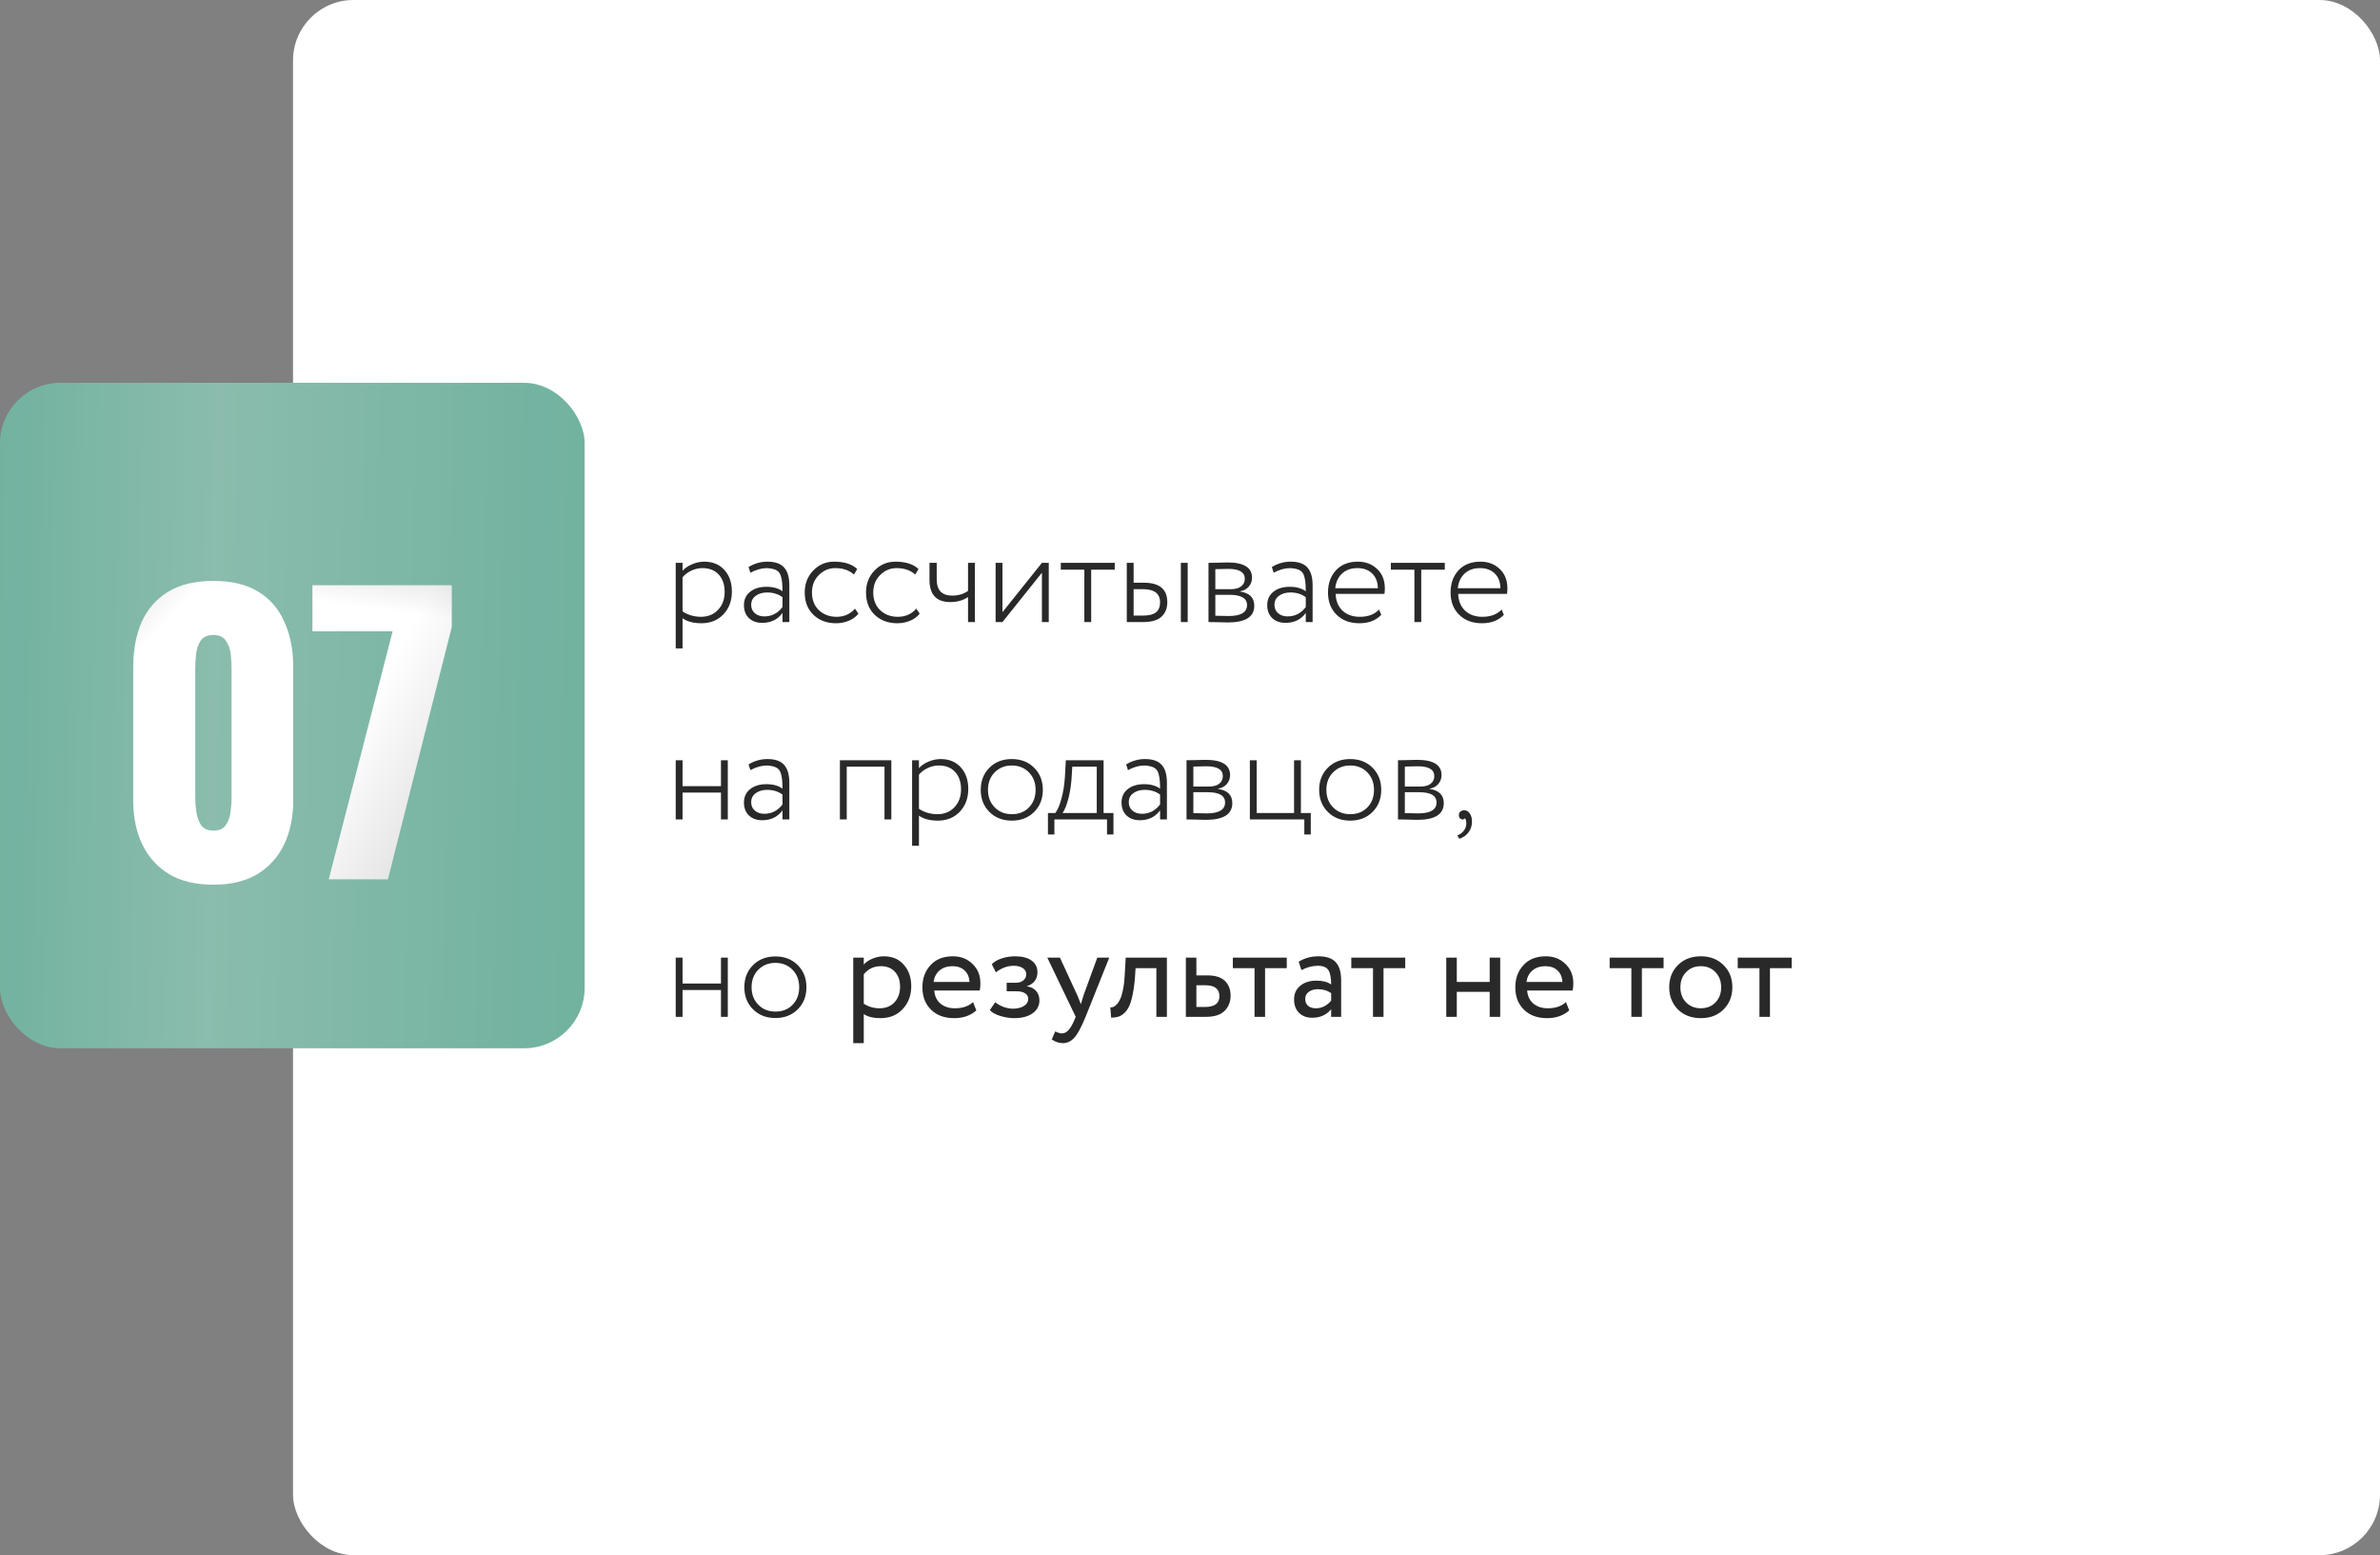 <?xml version="1.0" encoding="UTF-8"?> <svg xmlns="http://www.w3.org/2000/svg" width="398" height="260" viewBox="0 0 398 260" fill="none"><rect x="0" y="0" width="398" height="260" fill="#808080" stroke="none"/><rect x="49" width="349" height="260" rx="10.114" fill="white"></rect><rect y="64" width="97.767" height="111.253" rx="10.114" fill="url(#paint0_linear_1_1431)"></rect><rect y="64" width="97.767" height="111.253" rx="10.114" fill="black" fill-opacity="0.1"></rect><path d="M35.688 147.91C32.735 147.91 30.267 147.324 28.285 146.15C26.302 144.937 24.805 143.278 23.794 141.174C22.783 139.071 22.277 136.623 22.277 133.832V111.561C22.277 108.689 22.742 106.18 23.673 104.036C24.643 101.852 26.12 100.153 28.102 98.939C30.085 97.725 32.613 97.118 35.688 97.118C38.763 97.118 41.271 97.725 43.213 98.939C45.195 100.153 46.651 101.852 47.582 104.036C48.553 106.18 49.038 108.689 49.038 111.561V133.832C49.038 136.583 48.532 139.03 47.521 141.174C46.51 143.278 45.013 144.937 43.031 146.15C41.048 147.324 38.601 147.91 35.688 147.91ZM35.688 138.868C36.659 138.868 37.347 138.565 37.751 137.958C38.196 137.311 38.459 136.583 38.54 135.774C38.661 134.924 38.722 134.196 38.722 133.589V111.804C38.722 111.116 38.682 110.347 38.601 109.498C38.52 108.608 38.257 107.839 37.812 107.192C37.407 106.504 36.699 106.16 35.688 106.16C34.676 106.16 33.948 106.504 33.503 107.192C33.099 107.839 32.856 108.608 32.775 109.498C32.694 110.347 32.654 111.116 32.654 111.804V133.589C32.654 134.196 32.714 134.924 32.836 135.774C32.957 136.583 33.22 137.311 33.625 137.958C34.07 138.565 34.757 138.868 35.688 138.868ZM54.976 147L65.656 105.553H52.245V97.847H75.548V104.825L64.868 147H54.976Z" fill="white"></path><path d="M35.688 147.91C32.735 147.91 30.267 147.324 28.285 146.15C26.302 144.937 24.805 143.278 23.794 141.174C22.783 139.071 22.277 136.623 22.277 133.832V111.561C22.277 108.689 22.742 106.18 23.673 104.036C24.643 101.852 26.12 100.153 28.102 98.939C30.085 97.725 32.613 97.118 35.688 97.118C38.763 97.118 41.271 97.725 43.213 98.939C45.195 100.153 46.651 101.852 47.582 104.036C48.553 106.18 49.038 108.689 49.038 111.561V133.832C49.038 136.583 48.532 139.03 47.521 141.174C46.51 143.278 45.013 144.937 43.031 146.15C41.048 147.324 38.601 147.91 35.688 147.91ZM35.688 138.868C36.659 138.868 37.347 138.565 37.751 137.958C38.196 137.311 38.459 136.583 38.54 135.774C38.661 134.924 38.722 134.196 38.722 133.589V111.804C38.722 111.116 38.682 110.347 38.601 109.498C38.52 108.608 38.257 107.839 37.812 107.192C37.407 106.504 36.699 106.16 35.688 106.16C34.676 106.16 33.948 106.504 33.503 107.192C33.099 107.839 32.856 108.608 32.775 109.498C32.694 110.347 32.654 111.116 32.654 111.804V133.589C32.654 134.196 32.714 134.924 32.836 135.774C32.957 136.583 33.22 137.311 33.625 137.958C34.07 138.565 34.757 138.868 35.688 138.868ZM54.976 147L65.656 105.553H52.245V97.847H75.548V104.825L64.868 147H54.976Z" fill="url(#paint1_linear_1_1431)" fill-opacity="0.7"></path><path d="M35.688 147.91C32.735 147.91 30.267 147.324 28.285 146.15C26.302 144.937 24.805 143.278 23.794 141.174C22.783 139.071 22.277 136.623 22.277 133.832V111.561C22.277 108.689 22.742 106.18 23.673 104.036C24.643 101.852 26.12 100.153 28.102 98.939C30.085 97.725 32.613 97.118 35.688 97.118C38.763 97.118 41.271 97.725 43.213 98.939C45.195 100.153 46.651 101.852 47.582 104.036C48.553 106.18 49.038 108.689 49.038 111.561V133.832C49.038 136.583 48.532 139.03 47.521 141.174C46.51 143.278 45.013 144.937 43.031 146.15C41.048 147.324 38.601 147.91 35.688 147.91ZM35.688 138.868C36.659 138.868 37.347 138.565 37.751 137.958C38.196 137.311 38.459 136.583 38.54 135.774C38.661 134.924 38.722 134.196 38.722 133.589V111.804C38.722 111.116 38.682 110.347 38.601 109.498C38.52 108.608 38.257 107.839 37.812 107.192C37.407 106.504 36.699 106.16 35.688 106.16C34.676 106.16 33.948 106.504 33.503 107.192C33.099 107.839 32.856 108.608 32.775 109.498C32.694 110.347 32.654 111.116 32.654 111.804V133.589C32.654 134.196 32.714 134.924 32.836 135.774C32.957 136.583 33.22 137.311 33.625 137.958C34.07 138.565 34.757 138.868 35.688 138.868ZM54.976 147L65.656 105.553H52.245V97.847H75.548V104.825L64.868 147H54.976Z" fill="url(#paint2_linear_1_1431)" fill-opacity="0.7"></path><path d="M35.688 147.91C32.735 147.91 30.267 147.324 28.285 146.15C26.302 144.937 24.805 143.278 23.794 141.174C22.783 139.071 22.277 136.623 22.277 133.832V111.561C22.277 108.689 22.742 106.18 23.673 104.036C24.643 101.852 26.12 100.153 28.102 98.939C30.085 97.725 32.613 97.118 35.688 97.118C38.763 97.118 41.271 97.725 43.213 98.939C45.195 100.153 46.651 101.852 47.582 104.036C48.553 106.18 49.038 108.689 49.038 111.561V133.832C49.038 136.583 48.532 139.03 47.521 141.174C46.51 143.278 45.013 144.937 43.031 146.15C41.048 147.324 38.601 147.91 35.688 147.91ZM35.688 138.868C36.659 138.868 37.347 138.565 37.751 137.958C38.196 137.311 38.459 136.583 38.54 135.774C38.661 134.924 38.722 134.196 38.722 133.589V111.804C38.722 111.116 38.682 110.347 38.601 109.498C38.52 108.608 38.257 107.839 37.812 107.192C37.407 106.504 36.699 106.16 35.688 106.16C34.676 106.16 33.948 106.504 33.503 107.192C33.099 107.839 32.856 108.608 32.775 109.498C32.694 110.347 32.654 111.116 32.654 111.804V133.589C32.654 134.196 32.714 134.924 32.836 135.774C32.957 136.583 33.22 137.311 33.625 137.958C34.07 138.565 34.757 138.868 35.688 138.868ZM54.976 147L65.656 105.553H52.245V97.847H75.548V104.825L64.868 147H54.976Z" fill="url(#paint3_linear_1_1431)" fill-opacity="0.7"></path><path d="M114.141 108.4H112.997V94.1H114.141V95.42C114.537 94.98 115.065 94.621 115.725 94.342C116.399 94.049 117.081 93.902 117.771 93.902C119.179 93.902 120.301 94.364 121.137 95.288C121.973 96.212 122.391 97.415 122.391 98.896C122.391 100.436 121.921 101.705 120.983 102.702C120.029 103.699 118.805 104.198 117.309 104.198C115.974 104.198 114.918 103.919 114.141 103.362V108.4ZM117.463 94.98C116.817 94.98 116.187 95.127 115.571 95.42C114.969 95.713 114.493 96.08 114.141 96.52V102.218C115.05 102.819 116.077 103.12 117.221 103.12C118.394 103.12 119.347 102.731 120.081 101.954C120.814 101.177 121.181 100.179 121.181 98.962C121.181 97.745 120.851 96.777 120.191 96.058C119.531 95.339 118.621 94.98 117.463 94.98ZM125.486 95.75L125.178 94.804C126.161 94.203 127.21 93.902 128.324 93.902C129.615 93.902 130.546 94.225 131.118 94.87C131.705 95.515 131.998 96.513 131.998 97.862V104H130.854V102.482C130.048 103.582 128.918 104.132 127.466 104.132C126.542 104.132 125.802 103.868 125.244 103.34C124.687 102.797 124.408 102.079 124.408 101.184C124.408 100.216 124.76 99.461 125.464 98.918C126.154 98.375 127.056 98.104 128.17 98.104C129.285 98.104 130.18 98.353 130.854 98.852C130.854 97.825 130.781 97.041 130.634 96.498C130.517 95.97 130.275 95.596 129.908 95.376C129.556 95.156 129.006 95.024 128.258 94.98C127.364 94.98 126.44 95.237 125.486 95.75ZM127.818 103.054C129.05 103.054 130.062 102.533 130.854 101.492V99.842C130.136 99.314 129.278 99.05 128.28 99.05C127.532 99.05 126.902 99.233 126.388 99.6C125.875 99.967 125.618 100.473 125.618 101.118C125.618 101.705 125.824 102.174 126.234 102.526C126.645 102.878 127.173 103.054 127.818 103.054ZM142.976 101.756L143.548 102.592C143.152 103.105 142.617 103.501 141.942 103.78C141.282 104.059 140.571 104.198 139.808 104.198C138.268 104.198 137.007 103.729 136.024 102.79C135.056 101.851 134.572 100.605 134.572 99.05C134.572 97.598 135.041 96.381 135.98 95.398C136.933 94.401 138.107 93.902 139.5 93.902C141.201 93.902 142.485 94.313 143.35 95.134L142.8 96.058C142.023 95.339 140.981 94.98 139.676 94.98C138.62 94.98 137.703 95.369 136.926 96.146C136.163 96.909 135.782 97.877 135.782 99.05C135.782 100.282 136.171 101.272 136.948 102.02C137.725 102.753 138.708 103.12 139.896 103.12C141.172 103.12 142.199 102.665 142.976 101.756ZM153.224 101.756L153.796 102.592C153.4 103.105 152.865 103.501 152.19 103.78C151.53 104.059 150.819 104.198 150.056 104.198C148.516 104.198 147.255 103.729 146.272 102.79C145.304 101.851 144.82 100.605 144.82 99.05C144.82 97.598 145.289 96.381 146.228 95.398C147.181 94.401 148.355 93.902 149.748 93.902C151.449 93.902 152.733 94.313 153.598 95.134L153.048 96.058C152.271 95.339 151.229 94.98 149.924 94.98C148.868 94.98 147.951 95.369 147.174 96.146C146.411 96.909 146.03 97.877 146.03 99.05C146.03 100.282 146.419 101.272 147.196 102.02C147.973 102.753 148.956 103.12 150.144 103.12C151.42 103.12 152.447 102.665 153.224 101.756ZM161.881 94.1H163.025V104H161.881V99.82C161.06 100.377 160.07 100.656 158.911 100.656C156.594 100.656 155.435 99.417 155.435 96.938V94.1H156.645V96.85C156.645 98.669 157.503 99.578 159.219 99.578C160.261 99.578 161.148 99.314 161.881 98.786V94.1ZM174.237 95.75L167.637 104H166.493V94.1H167.637V102.35L174.237 94.1H175.381V104H174.237V95.75ZM181.332 95.244H177.394V94.1H186.414V95.244H182.476V104H181.332V95.244ZM191.156 104H188.428V94.1H189.572V97.422H191.288C193.899 97.422 195.204 98.507 195.204 100.678C195.204 101.705 194.874 102.519 194.214 103.12C193.554 103.707 192.535 104 191.156 104ZM191.09 98.5H189.572V102.922H191.068C192.11 102.922 192.858 102.739 193.312 102.372C193.767 102.005 193.994 101.448 193.994 100.7C193.994 99.233 193.026 98.5 191.09 98.5ZM198.614 104H197.47V94.1H198.614V104ZM202.092 104V94.1C202.576 94.1 203.046 94.093 203.5 94.078C204.439 94.049 205.033 94.034 205.282 94.034C208.01 94.034 209.374 94.885 209.374 96.586C209.374 97.158 209.191 97.657 208.824 98.082C208.472 98.493 207.988 98.749 207.372 98.852V98.896C208.956 99.131 209.748 99.923 209.748 101.272C209.748 103.135 208.274 104.066 205.326 104.066C205.136 104.066 204.556 104.051 203.588 104.022C203.104 104.007 202.606 104 202.092 104ZM205.612 99.446H203.236V102.944C204.38 102.973 205.121 102.988 205.458 102.988C207.512 102.988 208.538 102.379 208.538 101.162C208.538 100.018 207.563 99.446 205.612 99.446ZM205.414 95.112C204.93 95.112 204.204 95.127 203.236 95.156V98.5H205.854C206.573 98.5 207.138 98.346 207.548 98.038C207.959 97.715 208.164 97.29 208.164 96.762C208.164 95.662 207.248 95.112 205.414 95.112ZM212.992 95.75L212.684 94.804C213.667 94.203 214.716 93.902 215.83 93.902C217.121 93.902 218.052 94.225 218.624 94.87C219.211 95.515 219.504 96.513 219.504 97.862V104H218.36V102.482C217.554 103.582 216.424 104.132 214.972 104.132C214.048 104.132 213.308 103.868 212.75 103.34C212.193 102.797 211.914 102.079 211.914 101.184C211.914 100.216 212.266 99.461 212.97 98.918C213.66 98.375 214.562 98.104 215.676 98.104C216.791 98.104 217.686 98.353 218.36 98.852C218.36 97.825 218.287 97.041 218.14 96.498C218.023 95.97 217.781 95.596 217.414 95.376C217.062 95.156 216.512 95.024 215.764 94.98C214.87 94.98 213.946 95.237 212.992 95.75ZM215.324 103.054C216.556 103.054 217.568 102.533 218.36 101.492V99.842C217.642 99.314 216.784 99.05 215.786 99.05C215.038 99.05 214.408 99.233 213.894 99.6C213.381 99.967 213.124 100.473 213.124 101.118C213.124 101.705 213.33 102.174 213.74 102.526C214.151 102.878 214.679 103.054 215.324 103.054ZM230.614 101.91L230.988 102.79C230.093 103.729 228.876 104.198 227.336 104.198C225.752 104.198 224.483 103.729 223.53 102.79C222.562 101.851 222.078 100.605 222.078 99.05C222.078 97.554 222.518 96.322 223.398 95.354C224.293 94.386 225.525 93.902 227.094 93.902C228.37 93.902 229.441 94.313 230.306 95.134C231.157 95.941 231.582 97.019 231.582 98.368C231.582 98.72 231.56 99.028 231.516 99.292H223.354C223.398 100.48 223.787 101.419 224.52 102.108C225.253 102.783 226.214 103.12 227.402 103.12C228.781 103.12 229.851 102.717 230.614 101.91ZM226.984 94.98C225.928 94.98 225.07 95.288 224.41 95.904C223.765 96.52 223.391 97.334 223.288 98.346H230.416C230.401 97.305 230.086 96.483 229.47 95.882C228.854 95.281 228.025 94.98 226.984 94.98ZM236.526 95.244H232.588V94.1H241.608V95.244H237.67V104H236.526V95.244ZM251.11 101.91L251.484 102.79C250.589 103.729 249.372 104.198 247.832 104.198C246.248 104.198 244.979 103.729 244.026 102.79C243.058 101.851 242.574 100.605 242.574 99.05C242.574 97.554 243.014 96.322 243.894 95.354C244.789 94.386 246.021 93.902 247.59 93.902C248.866 93.902 249.937 94.313 250.802 95.134C251.653 95.941 252.078 97.019 252.078 98.368C252.078 98.72 252.056 99.028 252.012 99.292H243.85C243.894 100.48 244.283 101.419 245.016 102.108C245.749 102.783 246.71 103.12 247.898 103.12C249.277 103.12 250.347 102.717 251.11 101.91ZM247.48 94.98C246.424 94.98 245.566 95.288 244.906 95.904C244.261 96.52 243.887 97.334 243.784 98.346H250.912C250.897 97.305 250.582 96.483 249.966 95.882C249.35 95.281 248.521 94.98 247.48 94.98ZM121.709 137H120.565V132.512H114.141V137H112.997V127.1H114.141V131.434H120.565V127.1H121.709V137ZM125.486 128.75L125.178 127.804C126.161 127.203 127.21 126.902 128.324 126.902C129.615 126.902 130.546 127.225 131.118 127.87C131.705 128.515 131.998 129.513 131.998 130.862V137H130.854V135.482C130.048 136.582 128.918 137.132 127.466 137.132C126.542 137.132 125.802 136.868 125.244 136.34C124.687 135.797 124.408 135.079 124.408 134.184C124.408 133.216 124.76 132.461 125.464 131.918C126.154 131.375 127.056 131.104 128.17 131.104C129.285 131.104 130.18 131.353 130.854 131.852C130.854 130.825 130.781 130.041 130.634 129.498C130.517 128.97 130.275 128.596 129.908 128.376C129.556 128.156 129.006 128.024 128.258 127.98C127.364 127.98 126.44 128.237 125.486 128.75ZM127.818 136.054C129.05 136.054 130.062 135.533 130.854 134.492V132.842C130.136 132.314 129.278 132.05 128.28 132.05C127.532 132.05 126.902 132.233 126.388 132.6C125.875 132.967 125.618 133.473 125.618 134.118C125.618 134.705 125.824 135.174 126.234 135.526C126.645 135.878 127.173 136.054 127.818 136.054ZM149.056 137H147.912V128.178H141.598V137H140.454V127.1H149.056V137ZM153.672 141.4H152.528V127.1H153.672V128.42C154.068 127.98 154.596 127.621 155.256 127.342C155.931 127.049 156.613 126.902 157.302 126.902C158.71 126.902 159.832 127.364 160.668 128.288C161.504 129.212 161.922 130.415 161.922 131.896C161.922 133.436 161.453 134.705 160.514 135.702C159.561 136.699 158.336 137.198 156.84 137.198C155.505 137.198 154.449 136.919 153.672 136.362V141.4ZM156.994 127.98C156.349 127.98 155.718 128.127 155.102 128.42C154.501 128.713 154.024 129.08 153.672 129.52V135.218C154.581 135.819 155.608 136.12 156.752 136.12C157.925 136.12 158.879 135.731 159.612 134.954C160.345 134.177 160.712 133.179 160.712 131.962C160.712 130.745 160.382 129.777 159.722 129.058C159.062 128.339 158.153 127.98 156.994 127.98ZM169.198 137.198C167.672 137.198 166.426 136.714 165.458 135.746C164.49 134.778 164.006 133.546 164.006 132.05C164.006 130.554 164.49 129.322 165.458 128.354C166.426 127.386 167.672 126.902 169.198 126.902C170.723 126.902 171.97 127.386 172.938 128.354C173.906 129.322 174.39 130.554 174.39 132.05C174.39 133.546 173.906 134.778 172.938 135.746C171.97 136.714 170.723 137.198 169.198 137.198ZM169.198 136.12C170.386 136.12 171.339 135.746 172.058 134.998C172.806 134.235 173.18 133.253 173.18 132.05C173.18 130.862 172.806 129.887 172.058 129.124C171.31 128.361 170.356 127.98 169.198 127.98C168.054 127.98 167.1 128.361 166.338 129.124C165.59 129.887 165.216 130.862 165.216 132.05C165.216 133.238 165.59 134.213 166.338 134.976C167.086 135.739 168.039 136.12 169.198 136.12ZM176.322 139.508H175.244V135.922H176.476C176.858 135.438 177.195 134.653 177.488 133.568C177.796 132.483 177.994 131.258 178.082 129.894L178.236 127.1H184.55V135.922H186.2V139.508H185.122V137H176.322V139.508ZM179.314 128.178L179.182 130.334C179.065 131.683 178.86 132.857 178.566 133.854C178.288 134.822 177.994 135.511 177.686 135.922H183.406V128.178H179.314ZM188.629 128.75L188.321 127.804C189.304 127.203 190.352 126.902 191.467 126.902C192.758 126.902 193.689 127.225 194.261 127.87C194.848 128.515 195.141 129.513 195.141 130.862V137H193.997V135.482C193.19 136.582 192.061 137.132 190.609 137.132C189.685 137.132 188.944 136.868 188.387 136.34C187.83 135.797 187.551 135.079 187.551 134.184C187.551 133.216 187.903 132.461 188.607 131.918C189.296 131.375 190.198 131.104 191.313 131.104C192.428 131.104 193.322 131.353 193.997 131.852C193.997 130.825 193.924 130.041 193.777 129.498C193.66 128.97 193.418 128.596 193.051 128.376C192.699 128.156 192.149 128.024 191.401 127.98C190.506 127.98 189.582 128.237 188.629 128.75ZM190.961 136.054C192.193 136.054 193.205 135.533 193.997 134.492V132.842C193.278 132.314 192.42 132.05 191.423 132.05C190.675 132.05 190.044 132.233 189.531 132.6C189.018 132.967 188.761 133.473 188.761 134.118C188.761 134.705 188.966 135.174 189.377 135.526C189.788 135.878 190.316 136.054 190.961 136.054ZM198.419 137V127.1C198.903 127.1 199.372 127.093 199.827 127.078C200.765 127.049 201.359 127.034 201.609 127.034C204.337 127.034 205.701 127.885 205.701 129.586C205.701 130.158 205.517 130.657 205.151 131.082C204.799 131.493 204.315 131.749 203.699 131.852V131.896C205.283 132.131 206.075 132.923 206.075 134.272C206.075 136.135 204.601 137.066 201.653 137.066C201.462 137.066 200.883 137.051 199.915 137.022C199.431 137.007 198.932 137 198.419 137ZM201.939 132.446H199.563V135.944C200.707 135.973 201.447 135.988 201.785 135.988C203.838 135.988 204.865 135.379 204.865 134.162C204.865 133.018 203.889 132.446 201.939 132.446ZM201.741 128.112C201.257 128.112 200.531 128.127 199.563 128.156V131.5H202.181C202.899 131.5 203.464 131.346 203.875 131.038C204.285 130.715 204.491 130.29 204.491 129.762C204.491 128.662 203.574 128.112 201.741 128.112ZM218.118 137H209.01V127.1H210.154V135.922H216.402V127.1H217.546V135.922H219.196V139.508H218.118V137ZM225.788 137.198C224.262 137.198 223.016 136.714 222.048 135.746C221.08 134.778 220.596 133.546 220.596 132.05C220.596 130.554 221.08 129.322 222.048 128.354C223.016 127.386 224.262 126.902 225.788 126.902C227.313 126.902 228.56 127.386 229.528 128.354C230.496 129.322 230.98 130.554 230.98 132.05C230.98 133.546 230.496 134.778 229.528 135.746C228.56 136.714 227.313 137.198 225.788 137.198ZM225.788 136.12C226.976 136.12 227.929 135.746 228.648 134.998C229.396 134.235 229.77 133.253 229.77 132.05C229.77 130.862 229.396 129.887 228.648 129.124C227.9 128.361 226.946 127.98 225.788 127.98C224.644 127.98 223.69 128.361 222.928 129.124C222.18 129.887 221.806 130.862 221.806 132.05C221.806 133.238 222.18 134.213 222.928 134.976C223.676 135.739 224.629 136.12 225.788 136.12ZM233.782 137V127.1C234.266 127.1 234.735 127.093 235.19 127.078C236.129 127.049 236.723 127.034 236.972 127.034C239.7 127.034 241.064 127.885 241.064 129.586C241.064 130.158 240.881 130.657 240.514 131.082C240.162 131.493 239.678 131.749 239.062 131.852V131.896C240.646 132.131 241.438 132.923 241.438 134.272C241.438 136.135 239.964 137.066 237.016 137.066C236.825 137.066 236.246 137.051 235.278 137.022C234.794 137.007 234.295 137 233.782 137ZM237.302 132.446H234.926V135.944C236.07 135.973 236.811 135.988 237.148 135.988C239.201 135.988 240.228 135.379 240.228 134.162C240.228 133.018 239.253 132.446 237.302 132.446ZM237.104 128.112C236.62 128.112 235.894 128.127 234.926 128.156V131.5H237.544C238.263 131.5 238.827 131.346 239.238 131.038C239.649 130.715 239.854 130.29 239.854 129.762C239.854 128.662 238.937 128.112 237.104 128.112ZM243.956 136.274C243.956 136.039 244.036 135.849 244.198 135.702C244.374 135.541 244.594 135.46 244.858 135.46C245.224 135.46 245.532 135.636 245.782 135.988C246.031 136.34 246.156 136.795 246.156 137.352C246.156 138.056 245.958 138.665 245.562 139.178C245.166 139.691 244.652 140.043 244.022 140.234L243.714 139.662C244.095 139.53 244.418 139.31 244.682 139.002C244.96 138.709 245.129 138.349 245.188 137.924C245.246 137.411 245.173 137.029 244.968 136.78C244.909 136.927 244.777 137 244.572 137C244.41 137 244.264 136.934 244.132 136.802C244.014 136.655 243.956 136.479 243.956 136.274ZM121.709 170H120.565V165.512H114.141V170H112.997V160.1H114.141V164.434H120.565V160.1H121.709V170ZM129.666 170.198C128.141 170.198 126.894 169.714 125.926 168.746C124.958 167.778 124.474 166.546 124.474 165.05C124.474 163.554 124.958 162.322 125.926 161.354C126.894 160.386 128.141 159.902 129.666 159.902C131.192 159.902 132.438 160.386 133.406 161.354C134.374 162.322 134.858 163.554 134.858 165.05C134.858 166.546 134.374 167.778 133.406 168.746C132.438 169.714 131.192 170.198 129.666 170.198ZM129.666 169.12C130.854 169.12 131.808 168.746 132.526 167.998C133.274 167.235 133.648 166.253 133.648 165.05C133.648 163.862 133.274 162.887 132.526 162.124C131.778 161.361 130.825 160.98 129.666 160.98C128.522 160.98 127.569 161.361 126.806 162.124C126.058 162.887 125.684 163.862 125.684 165.05C125.684 166.238 126.058 167.213 126.806 167.976C127.554 168.739 128.508 169.12 129.666 169.12ZM144.445 174.4H142.685V160.1H144.445V161.266C144.797 160.855 145.281 160.525 145.897 160.276C146.513 160.012 147.151 159.88 147.811 159.88C149.219 159.88 150.326 160.349 151.133 161.288C151.969 162.212 152.387 163.415 152.387 164.896C152.387 166.407 151.91 167.675 150.957 168.702C150.018 169.714 148.779 170.22 147.239 170.22C146.051 170.22 145.119 169.993 144.445 169.538V174.4ZM147.305 161.53C146.131 161.53 145.178 161.985 144.445 162.894V167.8C145.222 168.313 146.102 168.57 147.085 168.57C148.126 168.57 148.955 168.24 149.571 167.58C150.201 166.905 150.517 166.033 150.517 164.962C150.517 163.921 150.231 163.092 149.659 162.476C149.087 161.845 148.302 161.53 147.305 161.53ZM162.719 167.536L163.269 168.922C162.316 169.787 161.077 170.22 159.551 170.22C157.938 170.22 156.655 169.751 155.701 168.812C154.733 167.873 154.249 166.619 154.249 165.05C154.249 163.569 154.704 162.337 155.613 161.354C156.508 160.371 157.755 159.88 159.353 159.88C160.673 159.88 161.766 160.305 162.631 161.156C163.511 161.992 163.951 163.077 163.951 164.412C163.951 164.837 163.915 165.233 163.841 165.6H156.229C156.303 166.524 156.647 167.25 157.263 167.778C157.894 168.306 158.701 168.57 159.683 168.57C160.974 168.57 161.986 168.225 162.719 167.536ZM159.265 161.53C158.4 161.53 157.681 161.772 157.109 162.256C156.552 162.74 156.222 163.378 156.119 164.17H162.125C162.081 163.349 161.803 162.703 161.289 162.234C160.791 161.765 160.116 161.53 159.265 161.53ZM169.617 170.22C168.869 170.22 168.077 170.095 167.241 169.846C166.434 169.582 165.862 169.259 165.525 168.878L166.427 167.558C166.823 167.881 167.292 168.145 167.835 168.35C168.392 168.541 168.898 168.636 169.353 168.636C170.116 168.636 170.739 168.489 171.223 168.196C171.707 167.888 171.949 167.492 171.949 167.008C171.949 166.597 171.773 166.282 171.421 166.062C171.084 165.842 170.614 165.732 170.013 165.732H168.341V164.302H169.903C170.402 164.302 170.812 164.17 171.135 163.906C171.458 163.627 171.619 163.29 171.619 162.894C171.619 162.454 171.428 162.109 171.047 161.86C170.666 161.596 170.152 161.464 169.507 161.464C168.466 161.464 167.476 161.831 166.537 162.564L165.855 161.2C166.251 160.789 166.801 160.467 167.505 160.232C168.224 159.997 168.979 159.88 169.771 159.88C170.944 159.88 171.854 160.115 172.499 160.584C173.159 161.053 173.489 161.706 173.489 162.542C173.489 163.686 172.91 164.463 171.751 164.874V164.918C172.396 164.991 172.902 165.248 173.269 165.688C173.636 166.113 173.819 166.634 173.819 167.25C173.819 168.159 173.43 168.885 172.653 169.428C171.89 169.956 170.878 170.22 169.617 170.22ZM183.497 160.1H185.499L181.539 170C180.82 171.745 180.197 172.904 179.669 173.476C179.112 174.092 178.474 174.4 177.755 174.4C177.11 174.4 176.486 174.195 175.885 173.784L176.457 172.442C176.926 172.662 177.293 172.772 177.557 172.772C177.968 172.772 178.334 172.596 178.657 172.244C178.994 171.892 179.332 171.32 179.669 170.528L179.889 170L175.137 160.1H177.249L180.153 166.392C180.212 166.495 180.41 166.993 180.747 167.888C180.879 167.404 181.033 166.898 181.209 166.37L183.497 160.1ZM195.135 170H193.375V161.86H189.899L189.789 163.532C189.671 164.896 189.495 166.033 189.261 166.942C189.041 167.837 188.747 168.511 188.381 168.966C188.029 169.406 187.655 169.714 187.259 169.89C186.863 170.051 186.379 170.132 185.807 170.132L185.675 168.416C185.836 168.431 186.005 168.409 186.181 168.35C186.357 168.277 186.547 168.13 186.753 167.91C186.973 167.69 187.163 167.397 187.325 167.03C187.501 166.663 187.655 166.15 187.787 165.49C187.933 164.815 188.029 164.045 188.073 163.18L188.249 160.1H195.135V170ZM201.652 170H198.308V160.1H200.068V163.07H201.872C203.221 163.07 204.211 163.378 204.842 163.994C205.472 164.595 205.788 165.424 205.788 166.48C205.788 167.477 205.458 168.313 204.798 168.988C204.138 169.663 203.089 170 201.652 170ZM201.542 164.72H200.068V168.35H201.52C203.118 168.35 203.918 167.749 203.918 166.546C203.918 165.329 203.126 164.72 201.542 164.72ZM209.793 161.86H206.163V160.1H215.183V161.86H211.553V170H209.793V161.86ZM217.634 162.19L217.172 160.782C218.155 160.181 219.255 159.88 220.472 159.88C221.807 159.88 222.775 160.21 223.376 160.87C223.978 161.53 224.278 162.549 224.278 163.928V170H222.606V168.724C221.829 169.677 220.773 170.154 219.438 170.154C218.529 170.154 217.796 169.883 217.238 169.34C216.681 168.783 216.402 168.035 216.402 167.096C216.402 166.128 216.747 165.365 217.436 164.808C218.126 164.236 219.028 163.95 220.142 163.95C221.184 163.95 222.005 164.163 222.606 164.588C222.606 163.473 222.452 162.674 222.144 162.19C221.836 161.706 221.242 161.464 220.362 161.464C219.468 161.464 218.558 161.706 217.634 162.19ZM220.054 168.57C221.037 168.57 221.888 168.145 222.606 167.294V166.04C221.99 165.6 221.25 165.38 220.384 165.38C219.783 165.38 219.277 165.527 218.866 165.82C218.47 166.099 218.272 166.495 218.272 167.008C218.272 167.492 218.426 167.873 218.734 168.152C219.057 168.431 219.497 168.57 220.054 168.57ZM229.602 161.86H225.972V160.1H234.992V161.86H231.362V170H229.602V161.86ZM250.876 170H249.116V165.82H243.616V170H241.856V160.1H243.616V164.17H249.116V160.1H250.876V170ZM261.87 167.536L262.42 168.922C261.466 169.787 260.227 170.22 258.702 170.22C257.088 170.22 255.805 169.751 254.852 168.812C253.884 167.873 253.4 166.619 253.4 165.05C253.4 163.569 253.854 162.337 254.764 161.354C255.658 160.371 256.905 159.88 258.504 159.88C259.824 159.88 260.916 160.305 261.782 161.156C262.662 161.992 263.102 163.077 263.102 164.412C263.102 164.837 263.065 165.233 262.992 165.6H255.38C255.453 166.524 255.798 167.25 256.414 167.778C257.044 168.306 257.851 168.57 258.834 168.57C260.124 168.57 261.136 168.225 261.87 167.536ZM258.416 161.53C257.55 161.53 256.832 161.772 256.26 162.256C255.702 162.74 255.372 163.378 255.27 164.17H261.276C261.232 163.349 260.953 162.703 260.44 162.234C259.941 161.765 259.266 161.53 258.416 161.53ZM272.807 161.86H269.177V160.1H278.197V161.86H274.567V170H272.807V161.86ZM280.59 168.768C279.622 167.771 279.138 166.531 279.138 165.05C279.138 163.554 279.622 162.322 280.59 161.354C281.573 160.371 282.849 159.88 284.418 159.88C285.987 159.88 287.256 160.371 288.224 161.354C289.207 162.322 289.698 163.554 289.698 165.05C289.698 166.546 289.207 167.785 288.224 168.768C287.256 169.736 285.987 170.22 284.418 170.22C282.863 170.22 281.587 169.736 280.59 168.768ZM281.976 162.52C281.331 163.165 281.008 164.009 281.008 165.05C281.008 166.091 281.323 166.935 281.954 167.58C282.599 168.24 283.421 168.57 284.418 168.57C285.415 168.57 286.229 168.247 286.86 167.602C287.505 166.942 287.828 166.091 287.828 165.05C287.828 164.038 287.505 163.195 286.86 162.52C286.229 161.86 285.415 161.53 284.418 161.53C283.421 161.53 282.607 161.86 281.976 162.52ZM294.227 161.86H290.597V160.1H299.617V161.86H295.987V170H294.227V161.86Z" fill="#2A2929"></path><defs><linearGradient id="paint0_linear_1_1431" x1="-3.886" y1="87.622" x2="101.941" y2="89.583" gradientUnits="userSpaceOnUse"><stop stop-color="#7BC5AF"></stop><stop offset="0.378" stop-color="#9AD0C0"></stop><stop offset="1" stop-color="#7BC5AF"></stop></linearGradient><linearGradient id="paint1_linear_1_1431" x1="20.792" y1="17.5" x2="67.752" y2="61.457" gradientUnits="userSpaceOnUse"><stop></stop><stop offset="1" stop-opacity="0"></stop></linearGradient><linearGradient id="paint2_linear_1_1431" x1="29.028" y1="46.22" x2="22.144" y2="96.237" gradientUnits="userSpaceOnUse"><stop></stop><stop offset="1" stop-opacity="0"></stop></linearGradient><linearGradient id="paint3_linear_1_1431" x1="82.976" y1="331.721" x2="-25.011" y2="270.808" gradientUnits="userSpaceOnUse"><stop></stop><stop offset="1" stop-opacity="0"></stop></linearGradient></defs></svg> 
